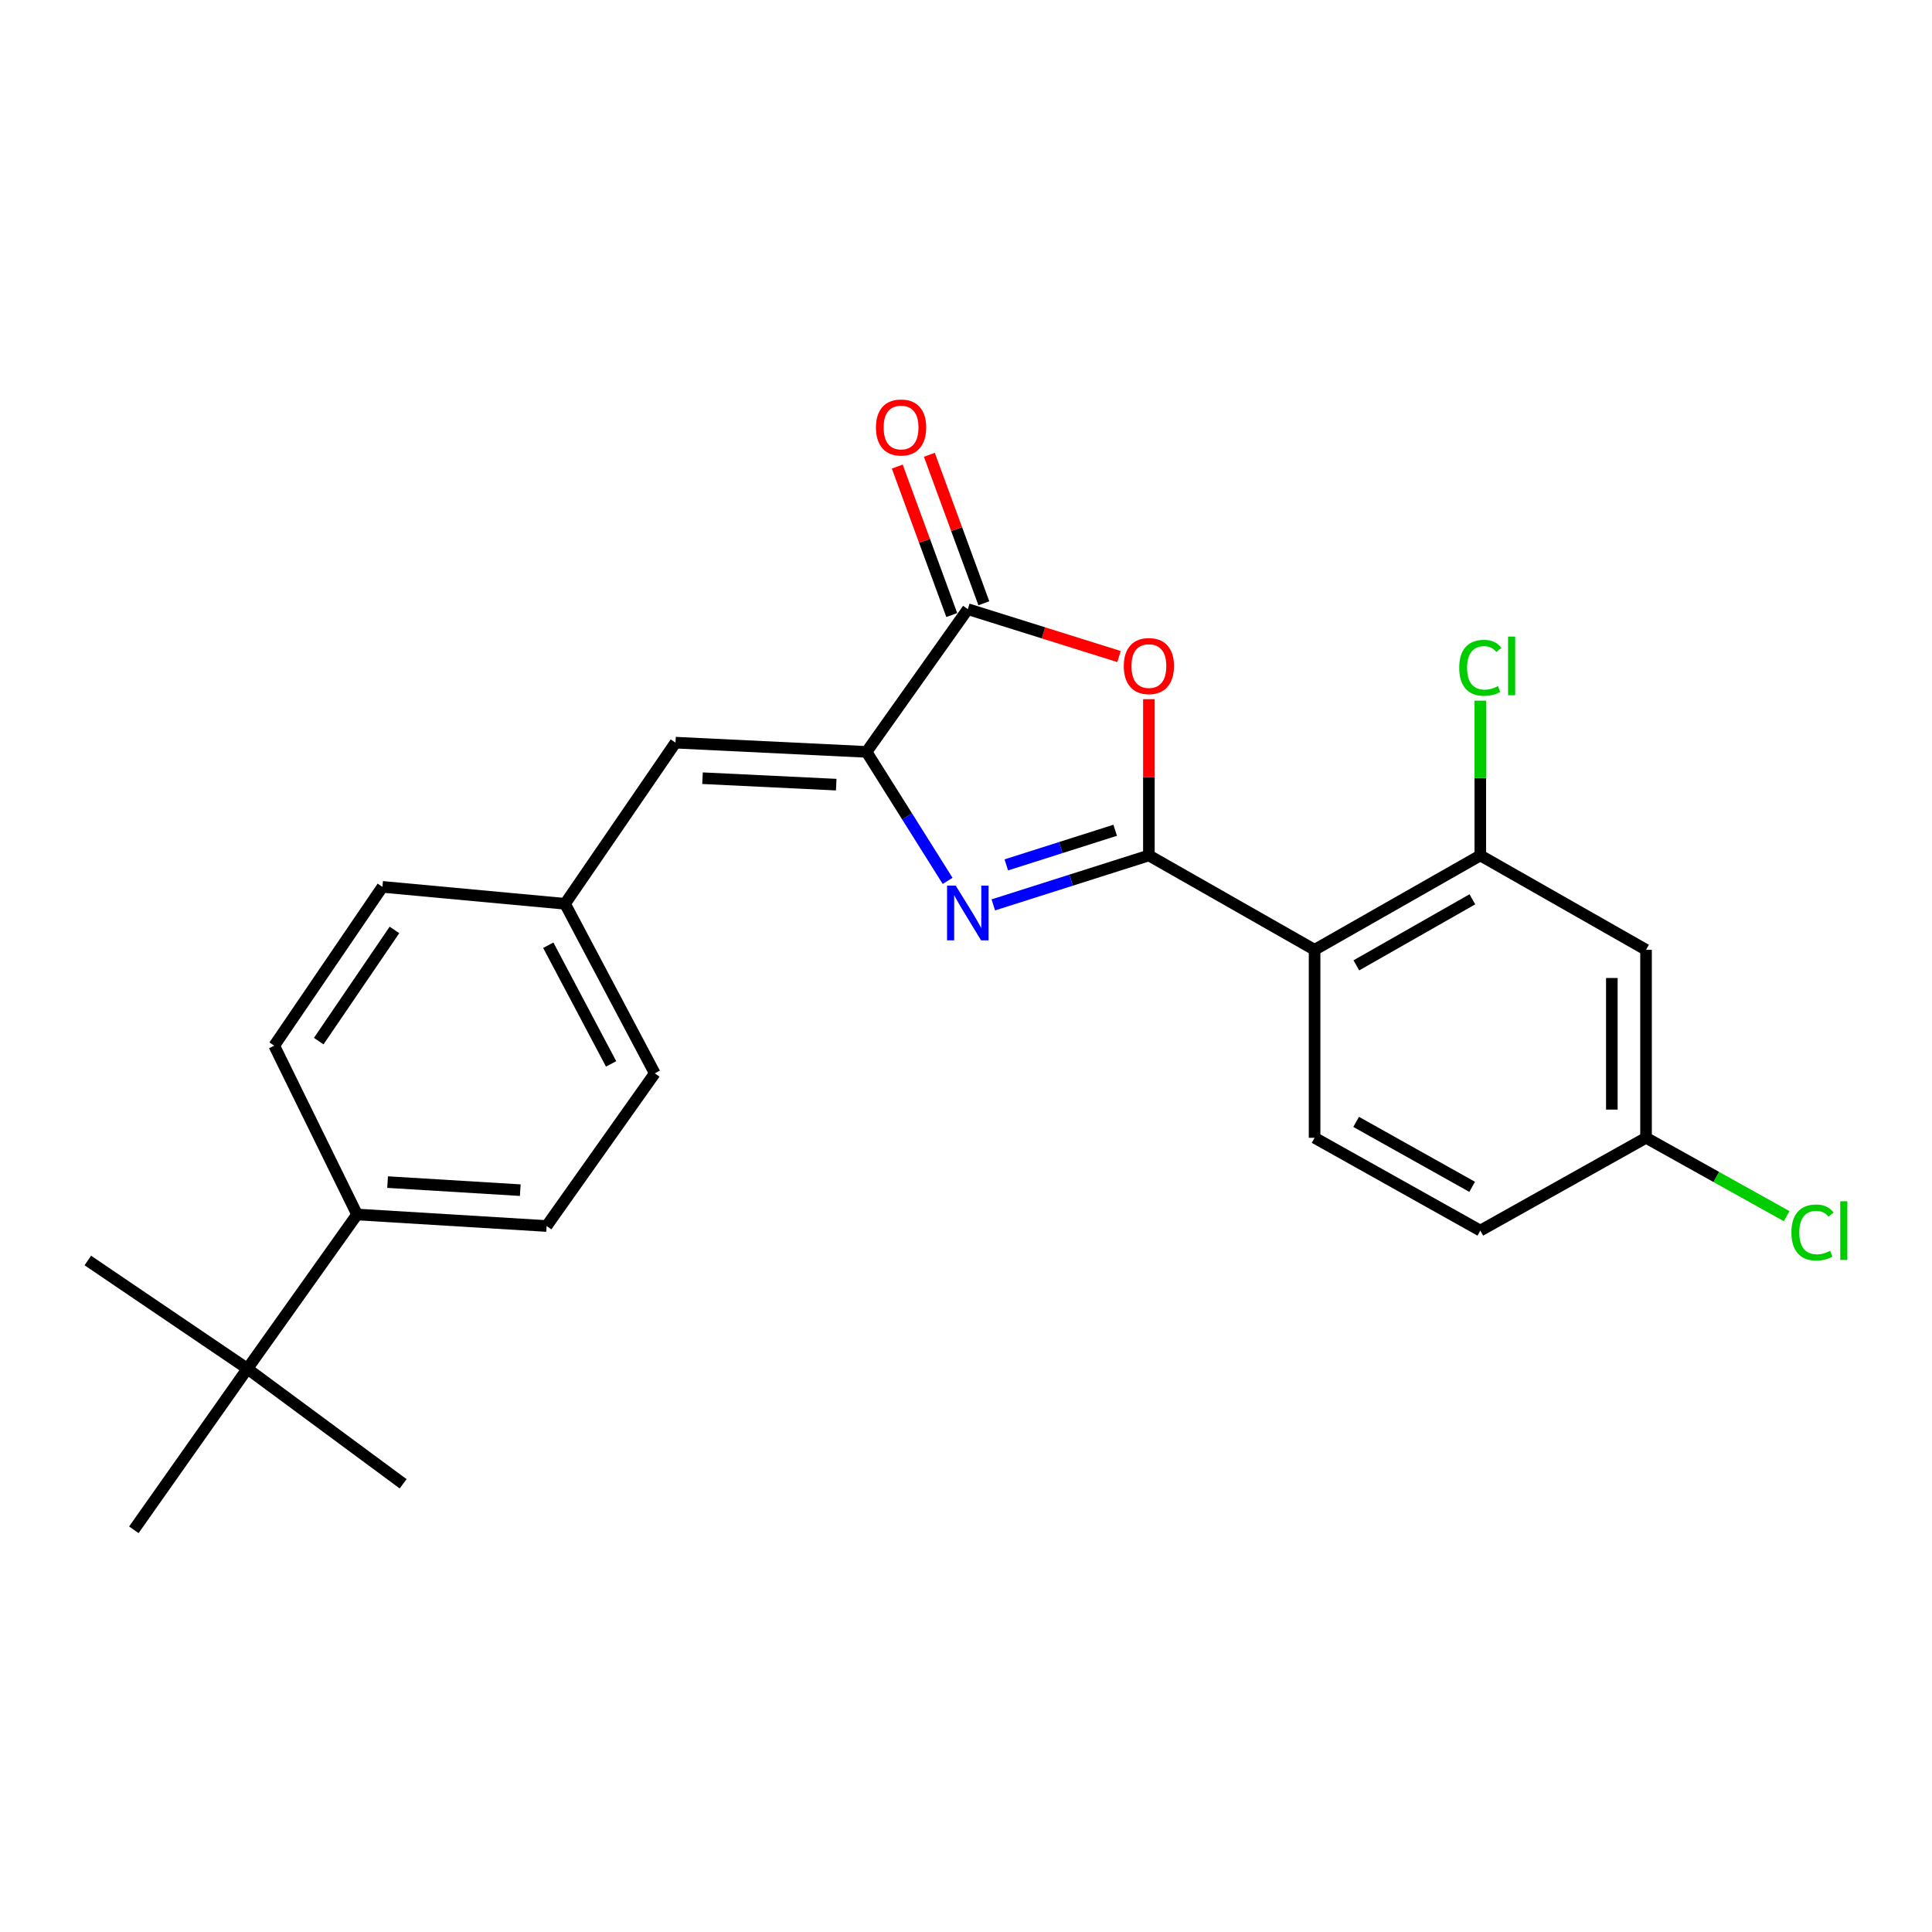 <?xml version='1.0' encoding='iso-8859-1'?>
<svg version='1.1' baseProfile='full'
              xmlns='http://www.w3.org/2000/svg'
                      xmlns:rdkit='http://www.rdkit.org/xml'
                      xmlns:xlink='http://www.w3.org/1999/xlink'
                  xml:space='preserve'
width='1000px' height='1000px' viewBox='0 0 1000 1000'>
<!-- END OF HEADER -->
<rect style='opacity:1.0;fill:#FFFFFF;stroke:none' width='1000' height='1000' x='0' y='0'> </rect>
<path class='bond-0' d='M 594.662,442.774 L 554.398,455.57' style='fill:none;fill-rule:evenodd;stroke:#000000;stroke-width:6px;stroke-linecap:butt;stroke-linejoin:miter;stroke-opacity:1' />
<path class='bond-0' d='M 554.398,455.57 L 514.134,468.367' style='fill:none;fill-rule:evenodd;stroke:#0000FF;stroke-width:6px;stroke-linecap:butt;stroke-linejoin:miter;stroke-opacity:1' />
<path class='bond-0' d='M 577.223,429.749 L 549.039,438.706' style='fill:none;fill-rule:evenodd;stroke:#000000;stroke-width:6px;stroke-linecap:butt;stroke-linejoin:miter;stroke-opacity:1' />
<path class='bond-0' d='M 549.039,438.706 L 520.854,447.663' style='fill:none;fill-rule:evenodd;stroke:#0000FF;stroke-width:6px;stroke-linecap:butt;stroke-linejoin:miter;stroke-opacity:1' />
<path class='bond-1' d='M 594.662,442.774 L 594.662,402.329' style='fill:none;fill-rule:evenodd;stroke:#000000;stroke-width:6px;stroke-linecap:butt;stroke-linejoin:miter;stroke-opacity:1' />
<path class='bond-1' d='M 594.662,402.329 L 594.662,361.885' style='fill:none;fill-rule:evenodd;stroke:#FF0000;stroke-width:6px;stroke-linecap:butt;stroke-linejoin:miter;stroke-opacity:1' />
<path class='bond-3' d='M 594.662,442.774 L 680.426,491.613' style='fill:none;fill-rule:evenodd;stroke:#000000;stroke-width:6px;stroke-linecap:butt;stroke-linejoin:miter;stroke-opacity:1' />
<path class='bond-2' d='M 490.486,455.939 L 469.502,422.558' style='fill:none;fill-rule:evenodd;stroke:#0000FF;stroke-width:6px;stroke-linecap:butt;stroke-linejoin:miter;stroke-opacity:1' />
<path class='bond-2' d='M 469.502,422.558 L 448.518,389.176' style='fill:none;fill-rule:evenodd;stroke:#000000;stroke-width:6px;stroke-linecap:butt;stroke-linejoin:miter;stroke-opacity:1' />
<path class='bond-4' d='M 579.207,339.828 L 540.071,327.563' style='fill:none;fill-rule:evenodd;stroke:#FF0000;stroke-width:6px;stroke-linecap:butt;stroke-linejoin:miter;stroke-opacity:1' />
<path class='bond-4' d='M 540.071,327.563 L 500.935,315.298' style='fill:none;fill-rule:evenodd;stroke:#000000;stroke-width:6px;stroke-linecap:butt;stroke-linejoin:miter;stroke-opacity:1' />
<path class='bond-6' d='M 448.518,389.176 L 349.639,384.399' style='fill:none;fill-rule:evenodd;stroke:#000000;stroke-width:6px;stroke-linecap:butt;stroke-linejoin:miter;stroke-opacity:1' />
<path class='bond-6' d='M 432.832,406.135 L 363.617,402.79' style='fill:none;fill-rule:evenodd;stroke:#000000;stroke-width:6px;stroke-linecap:butt;stroke-linejoin:miter;stroke-opacity:1' />
<path class='bond-24' d='M 448.518,389.176 L 500.935,315.298' style='fill:none;fill-rule:evenodd;stroke:#000000;stroke-width:6px;stroke-linecap:butt;stroke-linejoin:miter;stroke-opacity:1' />
<path class='bond-5' d='M 680.426,491.613 L 766.21,442.774' style='fill:none;fill-rule:evenodd;stroke:#000000;stroke-width:6px;stroke-linecap:butt;stroke-linejoin:miter;stroke-opacity:1' />
<path class='bond-5' d='M 702.049,499.665 L 762.097,465.478' style='fill:none;fill-rule:evenodd;stroke:#000000;stroke-width:6px;stroke-linecap:butt;stroke-linejoin:miter;stroke-opacity:1' />
<path class='bond-7' d='M 680.426,491.613 L 680.426,588.919' style='fill:none;fill-rule:evenodd;stroke:#000000;stroke-width:6px;stroke-linecap:butt;stroke-linejoin:miter;stroke-opacity:1' />
<path class='bond-11' d='M 509.241,312.249 L 495.138,273.827' style='fill:none;fill-rule:evenodd;stroke:#000000;stroke-width:6px;stroke-linecap:butt;stroke-linejoin:miter;stroke-opacity:1' />
<path class='bond-11' d='M 495.138,273.827 L 481.034,235.405' style='fill:none;fill-rule:evenodd;stroke:#FF0000;stroke-width:6px;stroke-linecap:butt;stroke-linejoin:miter;stroke-opacity:1' />
<path class='bond-11' d='M 492.63,318.347 L 478.526,279.925' style='fill:none;fill-rule:evenodd;stroke:#000000;stroke-width:6px;stroke-linecap:butt;stroke-linejoin:miter;stroke-opacity:1' />
<path class='bond-11' d='M 478.526,279.925 L 464.422,241.503' style='fill:none;fill-rule:evenodd;stroke:#FF0000;stroke-width:6px;stroke-linecap:butt;stroke-linejoin:miter;stroke-opacity:1' />
<path class='bond-8' d='M 766.21,442.774 L 851.984,491.613' style='fill:none;fill-rule:evenodd;stroke:#000000;stroke-width:6px;stroke-linecap:butt;stroke-linejoin:miter;stroke-opacity:1' />
<path class='bond-16' d='M 766.21,442.774 L 766.21,402.719' style='fill:none;fill-rule:evenodd;stroke:#000000;stroke-width:6px;stroke-linecap:butt;stroke-linejoin:miter;stroke-opacity:1' />
<path class='bond-16' d='M 766.21,402.719 L 766.21,362.665' style='fill:none;fill-rule:evenodd;stroke:#00CC00;stroke-width:6px;stroke-linecap:butt;stroke-linejoin:miter;stroke-opacity:1' />
<path class='bond-12' d='M 349.639,384.399 L 292.454,467.803' style='fill:none;fill-rule:evenodd;stroke:#000000;stroke-width:6px;stroke-linecap:butt;stroke-linejoin:miter;stroke-opacity:1' />
<path class='bond-17' d='M 680.426,588.919 L 766.21,636.952' style='fill:none;fill-rule:evenodd;stroke:#000000;stroke-width:6px;stroke-linecap:butt;stroke-linejoin:miter;stroke-opacity:1' />
<path class='bond-17' d='M 701.939,580.684 L 761.988,614.307' style='fill:none;fill-rule:evenodd;stroke:#000000;stroke-width:6px;stroke-linecap:butt;stroke-linejoin:miter;stroke-opacity:1' />
<path class='bond-25' d='M 851.984,491.613 L 851.984,588.919' style='fill:none;fill-rule:evenodd;stroke:#000000;stroke-width:6px;stroke-linecap:butt;stroke-linejoin:miter;stroke-opacity:1' />
<path class='bond-25' d='M 834.288,506.209 L 834.288,574.323' style='fill:none;fill-rule:evenodd;stroke:#000000;stroke-width:6px;stroke-linecap:butt;stroke-linejoin:miter;stroke-opacity:1' />
<path class='bond-9' d='M 128.053,708.442 L 184.826,628.615' style='fill:none;fill-rule:evenodd;stroke:#000000;stroke-width:6px;stroke-linecap:butt;stroke-linejoin:miter;stroke-opacity:1' />
<path class='bond-21' d='M 128.053,708.442 L 69.275,791.826' style='fill:none;fill-rule:evenodd;stroke:#000000;stroke-width:6px;stroke-linecap:butt;stroke-linejoin:miter;stroke-opacity:1' />
<path class='bond-22' d='M 128.053,708.442 L 208.666,768.016' style='fill:none;fill-rule:evenodd;stroke:#000000;stroke-width:6px;stroke-linecap:butt;stroke-linejoin:miter;stroke-opacity:1' />
<path class='bond-23' d='M 128.053,708.442 L 45.455,652.435' style='fill:none;fill-rule:evenodd;stroke:#000000;stroke-width:6px;stroke-linecap:butt;stroke-linejoin:miter;stroke-opacity:1' />
<path class='bond-10' d='M 184.826,628.615 L 282.927,634.583' style='fill:none;fill-rule:evenodd;stroke:#000000;stroke-width:6px;stroke-linecap:butt;stroke-linejoin:miter;stroke-opacity:1' />
<path class='bond-10' d='M 200.616,611.848 L 269.287,616.025' style='fill:none;fill-rule:evenodd;stroke:#000000;stroke-width:6px;stroke-linecap:butt;stroke-linejoin:miter;stroke-opacity:1' />
<path class='bond-26' d='M 184.826,628.615 L 141.944,541.249' style='fill:none;fill-rule:evenodd;stroke:#000000;stroke-width:6px;stroke-linecap:butt;stroke-linejoin:miter;stroke-opacity:1' />
<path class='bond-18' d='M 292.454,467.803 L 197.94,459.044' style='fill:none;fill-rule:evenodd;stroke:#000000;stroke-width:6px;stroke-linecap:butt;stroke-linejoin:miter;stroke-opacity:1' />
<path class='bond-19' d='M 292.454,467.803 L 338.914,555.553' style='fill:none;fill-rule:evenodd;stroke:#000000;stroke-width:6px;stroke-linecap:butt;stroke-linejoin:miter;stroke-opacity:1' />
<path class='bond-19' d='M 283.784,489.246 L 316.306,550.671' style='fill:none;fill-rule:evenodd;stroke:#000000;stroke-width:6px;stroke-linecap:butt;stroke-linejoin:miter;stroke-opacity:1' />
<path class='bond-13' d='M 282.927,634.583 L 338.914,555.553' style='fill:none;fill-rule:evenodd;stroke:#000000;stroke-width:6px;stroke-linecap:butt;stroke-linejoin:miter;stroke-opacity:1' />
<path class='bond-14' d='M 141.944,541.249 L 197.94,459.044' style='fill:none;fill-rule:evenodd;stroke:#000000;stroke-width:6px;stroke-linecap:butt;stroke-linejoin:miter;stroke-opacity:1' />
<path class='bond-14' d='M 164.968,538.88 L 204.166,481.337' style='fill:none;fill-rule:evenodd;stroke:#000000;stroke-width:6px;stroke-linecap:butt;stroke-linejoin:miter;stroke-opacity:1' />
<path class='bond-15' d='M 851.984,588.919 L 766.21,636.952' style='fill:none;fill-rule:evenodd;stroke:#000000;stroke-width:6px;stroke-linecap:butt;stroke-linejoin:miter;stroke-opacity:1' />
<path class='bond-20' d='M 851.984,588.919 L 888.374,609.204' style='fill:none;fill-rule:evenodd;stroke:#000000;stroke-width:6px;stroke-linecap:butt;stroke-linejoin:miter;stroke-opacity:1' />
<path class='bond-20' d='M 888.374,609.204 L 924.764,629.49' style='fill:none;fill-rule:evenodd;stroke:#00CC00;stroke-width:6px;stroke-linecap:butt;stroke-linejoin:miter;stroke-opacity:1' />
<path  class='atom-1' d='M 494.675 458.401
L 503.955 473.401
Q 504.875 474.881, 506.355 477.561
Q 507.835 480.241, 507.915 480.401
L 507.915 458.401
L 511.675 458.401
L 511.675 486.721
L 507.795 486.721
L 497.835 470.321
Q 496.675 468.401, 495.435 466.201
Q 494.235 464.001, 493.875 463.321
L 493.875 486.721
L 490.195 486.721
L 490.195 458.401
L 494.675 458.401
' fill='#0000FF'/>
<path  class='atom-2' d='M 581.662 344.752
Q 581.662 337.952, 585.022 334.152
Q 588.382 330.352, 594.662 330.352
Q 600.942 330.352, 604.302 334.152
Q 607.662 337.952, 607.662 344.752
Q 607.662 351.632, 604.262 355.552
Q 600.862 359.432, 594.662 359.432
Q 588.422 359.432, 585.022 355.552
Q 581.662 351.672, 581.662 344.752
M 594.662 356.232
Q 598.982 356.232, 601.302 353.352
Q 603.662 350.432, 603.662 344.752
Q 603.662 339.192, 601.302 336.392
Q 598.982 333.552, 594.662 333.552
Q 590.342 333.552, 587.982 336.352
Q 585.662 339.152, 585.662 344.752
Q 585.662 350.472, 587.982 353.352
Q 590.342 356.232, 594.662 356.232
' fill='#FF0000'/>
<path  class='atom-12' d='M 453.39 221.268
Q 453.39 214.468, 456.75 210.668
Q 460.11 206.868, 466.39 206.868
Q 472.67 206.868, 476.03 210.668
Q 479.39 214.468, 479.39 221.268
Q 479.39 228.148, 475.99 232.068
Q 472.59 235.948, 466.39 235.948
Q 460.15 235.948, 456.75 232.068
Q 453.39 228.188, 453.39 221.268
M 466.39 232.748
Q 470.71 232.748, 473.03 229.868
Q 475.39 226.948, 475.39 221.268
Q 475.39 215.708, 473.03 212.908
Q 470.71 210.068, 466.39 210.068
Q 462.07 210.068, 459.71 212.868
Q 457.39 215.668, 457.39 221.268
Q 457.39 226.988, 459.71 229.868
Q 462.07 232.748, 466.39 232.748
' fill='#FF0000'/>
<path  class='atom-17' d='M 755.29 345.652
Q 755.29 338.612, 758.57 334.932
Q 761.89 331.212, 768.17 331.212
Q 774.01 331.212, 777.13 335.332
L 774.49 337.492
Q 772.21 334.492, 768.17 334.492
Q 763.89 334.492, 761.61 337.372
Q 759.37 340.212, 759.37 345.652
Q 759.37 351.252, 761.69 354.132
Q 764.05 357.012, 768.61 357.012
Q 771.73 357.012, 775.37 355.132
L 776.49 358.132
Q 775.01 359.092, 772.77 359.652
Q 770.53 360.212, 768.05 360.212
Q 761.89 360.212, 758.57 356.452
Q 755.29 352.692, 755.29 345.652
' fill='#00CC00'/>
<path  class='atom-17' d='M 780.57 329.492
L 784.25 329.492
L 784.25 359.852
L 780.57 359.852
L 780.57 329.492
' fill='#00CC00'/>
<path  class='atom-21' d='M 927.231 637.932
Q 927.231 630.892, 930.511 627.212
Q 933.831 623.492, 940.111 623.492
Q 945.951 623.492, 949.071 627.612
L 946.431 629.772
Q 944.151 626.772, 940.111 626.772
Q 935.831 626.772, 933.551 629.652
Q 931.311 632.492, 931.311 637.932
Q 931.311 643.532, 933.631 646.412
Q 935.991 649.292, 940.551 649.292
Q 943.671 649.292, 947.311 647.412
L 948.431 650.412
Q 946.951 651.372, 944.711 651.932
Q 942.471 652.492, 939.991 652.492
Q 933.831 652.492, 930.511 648.732
Q 927.231 644.972, 927.231 637.932
' fill='#00CC00'/>
<path  class='atom-21' d='M 952.511 621.772
L 956.191 621.772
L 956.191 652.132
L 952.511 652.132
L 952.511 621.772
' fill='#00CC00'/>
</svg>
